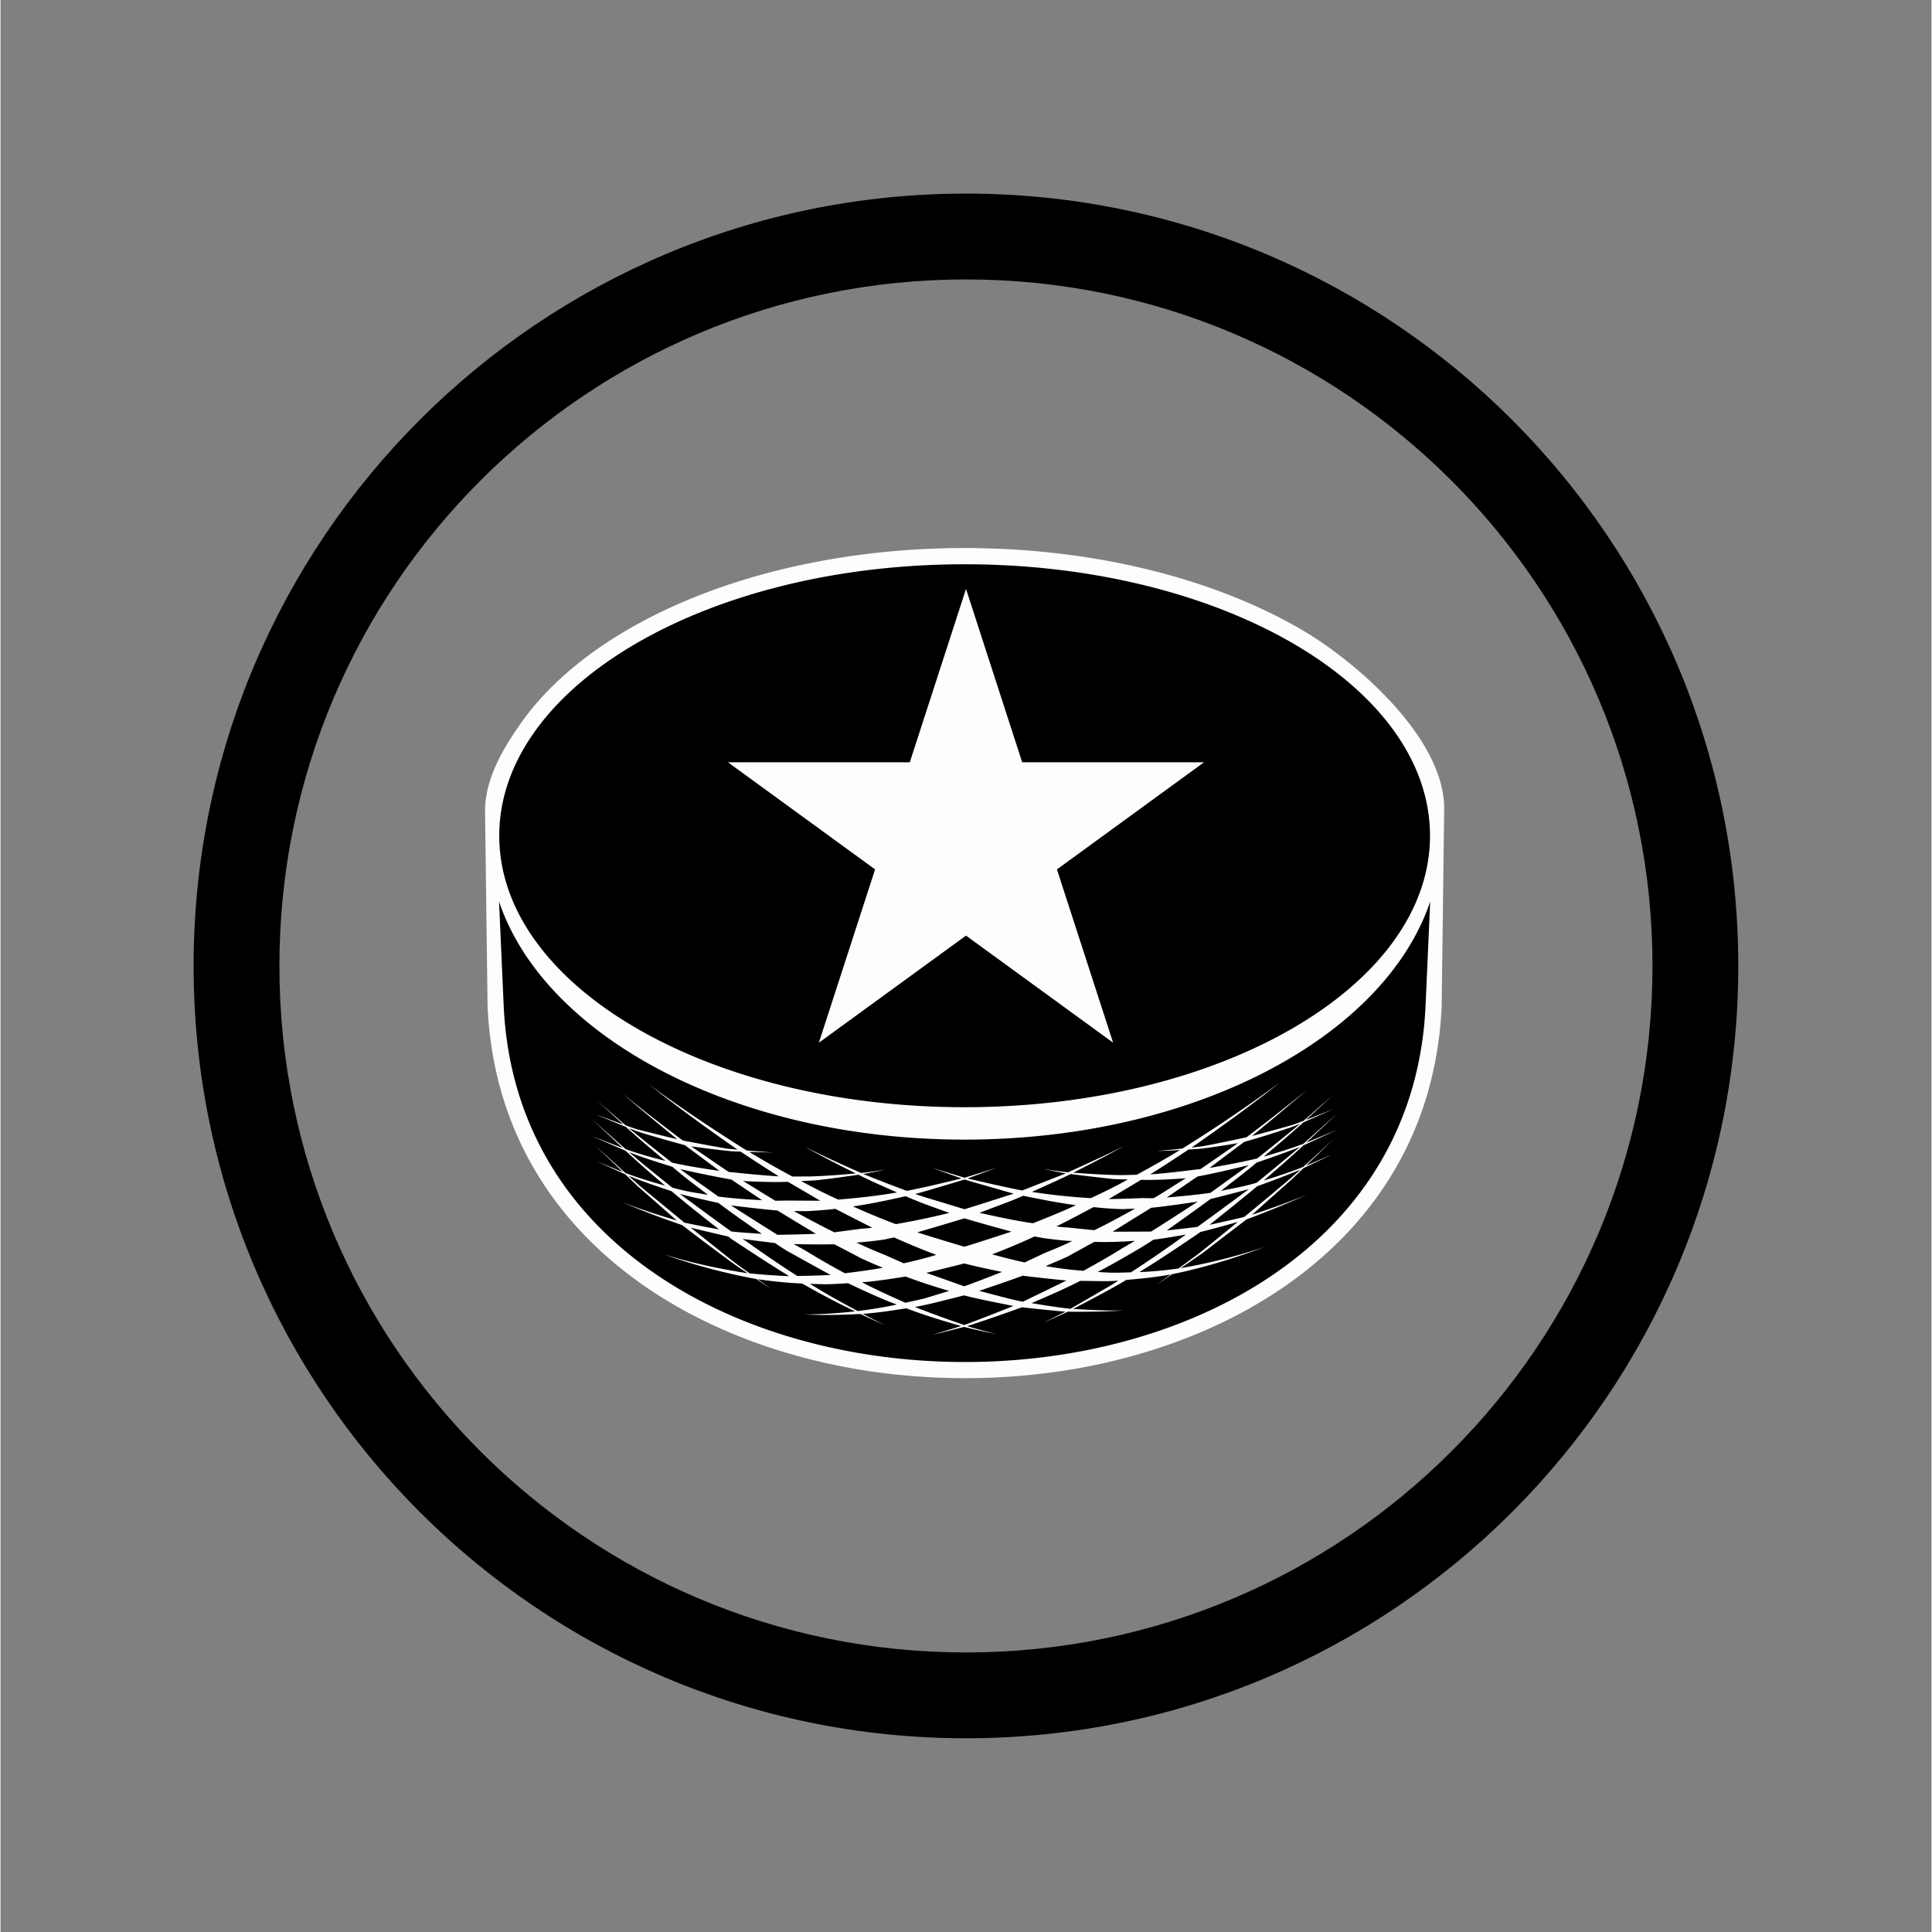 <?xml version="1.0" encoding="UTF-8"?>
<svg data-bbox="22.488 22.547 179.891 179.891" height="300" viewBox="0 0 224.88 225" width="300" xmlns="http://www.w3.org/2000/svg" data-type="tint">
    <rect x="0" y="0" width="224.88" height="225" fill="#808080" stroke="none"/>
    <g>
        <defs>
            <clipPath id="5cd101d3-8964-41bd-81c4-bcb5ad73599d">
                <path d="M22.488 22.547h179.903v179.906H22.488Zm0 0"/>
            </clipPath>
            <clipPath id="d23466f9-f9ef-445e-820d-bee48809f493">
                <path d="M56.102 63.824h112.437V161H56.102Zm0 0"/>
            </clipPath>
            <clipPath id="b0b53525-4300-4fa5-a5b3-e178a701bdda">
                <path d="M84.715 68.586h55.531v52.848H84.715Zm0 0"/>
            </clipPath>
            <clipPath id="46018aea-9562-43b4-ad76-1ef89a1bf032">
                <path d="m112.441 68.586 6.543 20.187h21.18l-17.133 12.477 6.543 20.184-17.133-12.473-17.136 12.473 6.547-20.184-17.137-12.477h21.18Zm0 0"/>
            </clipPath>
        </defs>
        <g clip-path="url(#5cd101d3-8964-41bd-81c4-bcb5ad73599d)">
            <path d="M112.434 22.547c24.836 0 47.324 10.07 63.597 26.344 16.281 16.28 26.348 38.765 26.348 63.601s-10.066 47.324-26.348 63.602c-16.273 16.277-38.761 26.344-63.597 26.344s-47.325-10.067-63.602-26.344-26.344-38.766-26.344-63.602 10.067-47.32 26.344-63.601c16.277-16.274 38.766-26.344 63.602-26.344m56.535 33.414c-14.469-14.469-34.457-23.418-56.535-23.418-22.079 0-42.067 8.95-56.536 23.418C41.43 70.426 32.48 90.414 32.48 112.492s8.95 42.07 23.418 56.535c14.47 14.47 34.457 23.418 56.536 23.418 22.078 0 42.066-8.949 56.535-23.418 14.469-14.464 23.418-34.457 23.418-56.535s-8.95-42.066-23.418-56.531"/>
        </g>
        <g clip-path="url(#d23466f9-f9ef-445e-820d-bee48809f493)">
            <path fill-rule="evenodd" d="M112.277 63.824h1.258v.012c7.024.09 13.746.953 19.922 2.445 6.809 1.649 12.945 4.063 18.082 7.063 6.414 3.742 16.695 12.703 16.59 20.93l-.293 22.898c-.422 9.48-3.633 17.414-8.727 23.797-5.62 7.047-13.527 12.187-22.488 15.422a68.4 68.4 0 0 1-11.789 3.074 75 75 0 0 1-12.523 1.035c-4.215 0-8.426-.348-12.528-1.04-4.043-.687-8.008-1.71-11.789-3.077-8.976-3.238-16.894-8.38-22.527-15.426-5.106-6.383-8.324-14.316-8.742-23.785l-.297-22.899c.082-3.585 1.976-6.937 4.195-10.078 2.902-4.11 7.145-7.789 12.395-10.851 5.144-3 11.28-5.418 18.09-7.063 6.542-1.582 13.695-2.457 21.171-2.457m0 0" fill="#fdfdfd"/>
        </g>
        <path fill-rule="evenodd" d="m166.5 104.996-.54 12.094c-2.46 55.437-104.91 55.308-107.362 0l-.54-12.094c5.34 15.84 27.59 27.723 54.22 27.723 26.632 0 48.878-11.883 54.222-27.723m-54.223-39.281c-29.925 0-54.195 14.156-54.195 31.617 0 17.457 24.27 31.613 54.195 31.613 29.93 0 54.2-14.156 54.2-31.613 0-17.46-24.27-31.617-54.2-31.617m-36.726 60.601c3.422 2.711 6.855 5.184 10.289 7.579q-.663-.071-1.313-.137a266 266 0 0 1-5.086-.942c-2.316-1.761-4.648-3.539-6.976-5.441 2.12 1.844 4.23 3.563 6.344 5.3a343 343 0 0 1-4.598-1.132c-.469-.148-.938-.316-1.398-.48-1.114-.965-2.215-1.922-3.329-2.88 1.02.919 2.036 1.848 3.043 2.778-1.078-.395-2.164-.79-3.242-1.188 1.184.493 2.363.985 3.547 1.465 1.527 1.39 3.059 2.676 4.598 3.961q-.225-.06-.438-.113c-1.41-.363-2.797-.754-4.195-1.262-1.313-1.176-2.637-2.336-3.938-3.484a682 682 0 0 1 3.598 3.351c-1.207-.46-2.418-.925-3.605-1.39 1.304.57 2.625 1.144 3.937 1.715 1.39 1.3 2.785 2.504 4.18 3.691.136.125.285.246.433.371-1.547-.433-3.086-.883-4.625-1.469a457 457 0 0 0-3.527-3.203c1.078 1.024 2.156 2.043 3.223 3.082-1.012-.41-2.02-.824-3.04-1.238 1.114.504 2.215 1.012 3.325 1.508.465.449.933.898 1.394 1.336 1.54 1.355 3.078 2.695 4.598 4.047-2.121-.641-4.25-1.301-6.371-2.172 2.336 1.058 4.676 1.898 7.004 2.707a375 375 0 0 0 5.074 3.824 49 49 0 0 0 2.555 1.781c-3.266-.5-6.535-1.195-9.782-2.207a70 70 0 0 0 10.79 2.88q.912.606 1.832 1.214a304 304 0 0 1-1.657-1.188 53 53 0 0 0 5.164.5q.334.189.684.383a87 87 0 0 0 5.484 2.856q-2.948.334-5.894.363c2.176.102 4.347.059 6.508-.062.957.453 1.906.906 2.851 1.28-.86-.382-1.719-.84-2.57-1.292 1.683-.113 3.371-.375 5.074-.645 2.113.813 4.242 1.446 6.371 2.067q-1.695.526-3.383 1.047 1.864-.47 3.739-.946c1.242.328 2.484.578 3.726.824-1.129-.289-2.258-.574-3.379-.91q3.183-1.035 6.38-2.199c1.683.184 3.37.363 5.066.516-.86.437-1.723.86-2.575 1.281.946-.418 1.895-.832 2.852-1.281 2.172.011 4.348.004 6.52-.153-1.973.055-3.942-.054-5.903-.172 1.832-.96 3.668-1.914 5.5-2.964.227-.133.453-.274.688-.41 1.718-.153 3.441-.317 5.16-.637-.555.418-1.113.836-1.66 1.242.609-.422 1.214-.848 1.836-1.273 3.605-.735 7.21-1.833 10.816-3.18-3.266 1.078-6.535 1.914-9.8 2.472.85-.593 1.702-1.175 2.57-1.773 1.695-1.309 3.39-2.605 5.085-3.898 2.336-.883 4.672-1.805 7.012-2.891-2.129.906-4.258 1.64-6.379 2.355a875 875 0 0 1 4.614-4.105c.46-.43.93-.887 1.402-1.34a325 325 0 0 0 3.336-1.605q-1.529.67-3.05 1.328 1.614-1.56 3.241-3.113-1.773 1.618-3.547 3.242c-1.547.625-3.082 1.117-4.62 1.601.136-.12.284-.25.433-.379 1.398-1.214 2.797-2.418 4.195-3.726 1.324-.602 2.64-1.215 3.965-1.832a357 357 0 0 1-3.625 1.512 966 966 0 0 1 3.625-3.407c-1.324 1.176-2.64 2.36-3.965 3.543-1.398.543-2.797.961-4.195 1.375-.149.043-.297.09-.434.13 1.54-1.31 3.075-2.602 4.621-3.997 1.184-.52 2.364-1.039 3.547-1.566a265 265 0 0 1-3.242 1.28 683 683 0 0 1 3.05-2.808c-1.112.965-2.222 1.942-3.335 2.918-.473.188-.941.364-1.402.512-1.536.434-3.075.848-4.602 1.258 2.11-1.742 4.238-3.485 6.367-5.348-2.34 1.922-4.676 3.719-7.004 5.492-1.695.368-3.39.72-5.082 1.043-.437.059-.87.106-1.312.153 3.43-2.391 6.875-4.868 10.304-7.598a176 176 0 0 1-11.375 7.715c-1.015.11-2.023.21-3.035.285a65 65 0 0 0 2.75-.113 108 108 0 0 1-5.043 2.882q-.946.025-1.882.043c-1.836-.03-3.668-.152-5.504-.28 1.964-1.009 3.937-2.005 5.91-3.106-2.172 1.09-4.352 2.07-6.524 3.062a60 60 0 0 1-2.836-.394c.852.183 1.715.363 2.575.515-1.696.672-3.383 1.328-5.075 1.993-2.132-.422-4.242-.907-6.363-1.399 1.121-.414 2.254-.832 3.379-1.25-1.242.39-2.484.781-3.727 1.16-1.25-.375-2.496-.761-3.734-1.136q1.683.614 3.379 1.222c-2.129.516-4.25 1.031-6.371 1.446a196 196 0 0 1-5.067-1.961 52 52 0 0 0 2.575-.528c-.95.16-1.895.317-2.832.406-2.176-.968-4.348-1.94-6.52-3.035 1.965 1.11 3.93 2.102 5.902 3.09-1.832.164-3.668.309-5.503.352l-1.883.004c-1.688-.891-3.356-1.864-5.035-2.864l2.75.07c-1.02-.077-2.028-.16-3.036-.238-3.777-2.367-7.566-4.882-11.347-7.668m17.691 11.235c.348.187.707.375 1.059.558a56 56 0 0 0 3.254 1.594c2.066-.172 4.168-.387 6.246-.726.199-.036.41-.07.617-.102-1.504-.656-3.012-1.32-4.512-2.066-1.668.246-3.336.48-5 .652q-.825.047-1.664.09m6.031 2.949a84 84 0 0 0 4.989 2.063 86 86 0 0 0 6.238-1.31c-.96-.343-1.93-.69-2.89-1.042a43 43 0 0 1-2.192-.902c-.172.039-.348.078-.512.113-1.87.422-3.754.808-5.633 1.078m7.493 3.016c1.812.582 3.652 1.132 5.48 1.68 1.817-.56 3.652-1.16 5.492-1.762-1.832-.5-3.66-1.004-5.48-1.547-1.832.55-3.668 1.105-5.492 1.629m8.714 2.566c1.27.336 2.54.676 3.801.941.746-.359 1.48-.703 2.223-1.054 1.094-.446 2.187-.895 3.308-1.438-1.113-.047-2.207-.191-3.3-.332a88 88 0 0 1-1.078-.203 81 81 0 0 1-4.954 2.086m6.223 1.367a44 44 0 0 0 4.422.547c1.512-.844 3.043-1.691 4.563-2.656.468-.266.945-.547 1.433-.832-1.59.11-3.164.172-4.734.12a397 397 0 0 0-3.114 1.712c-.867.398-1.718.75-2.57 1.11m6.082.676c.781.059 1.563.113 2.36.09q.75-.017 1.507-.04a139 139 0 0 0 6.11-4.198l.304-.204q-.636.111-1.261.215c-.84.145-1.684.282-2.52.38l-1.39.882c-1.711 1-3.415 2.004-5.11 2.875m4.84.02a44 44 0 0 0 4.578-.422 253 253 0 0 1 2.317-1.711c1.527-1.219 3.054-2.469 4.585-3.711-1.46.414-2.921.82-4.378 1.18a9 9 0 0 1-.34.246c-2.262 1.523-4.512 3.058-6.762 4.418m-2.441.996a19 19 0 0 1-1.746.062l-2.688-.035c-1.691.867-3.379 1.605-5.066 2.328l-.614.266c1.5.25 3.012.492 4.54.66 1.656-.969 3.324-1.922 4.992-2.902.191-.125.382-.254.582-.38m-6.043-.012a239 239 0 0 1-5.106-.559c-1.683.625-3.379 1.192-5.058 1.762.964.254 1.921.508 2.902.762.73.187 1.46.37 2.191.504q.247-.122.512-.25c1.516-.735 3.023-1.47 4.559-2.22m-7.504-1c-1.477-.309-2.946-.613-4.399-.984-1.468.37-2.937.73-4.414 1.097 1.477.516 2.938 1.043 4.406 1.563 1.461-.52 2.93-1.098 4.407-1.676m-7.649-1.988c-1.648-.602-3.293-1.305-4.93-2.028-.37.078-.726.157-1.081.235-1.106.168-2.2.28-3.305.367 1.105.508 2.2.992 3.305 1.43.73.32 1.457.648 2.203.98a50 50 0 0 0 3.808-.984m-7.457-3.16a443 443 0 0 1-4.3-2.196 52 52 0 0 1-3.415.27c-.476-.004-.957-.012-1.433-.016 1.574.848 3.137 1.703 4.719 2.477 1.027-.133 2.066-.274 3.109-.414.445-.032.879-.067 1.32-.122m-6.062-3.141c-.965-.563-1.922-1.125-2.88-1.688-.3-.172-.589-.343-.886-.515-1.648.054-3.297 0-4.941-.078-.106-.008-.211-.024-.305-.036q.625.387 1.262.774c.82.516 1.668 1.035 2.508 1.539.46 0 .914-.008 1.382-.02zm-4.828-2.836a255 255 0 0 1-4.454-2.887q-.587-.017-1.164-.047a130 130 0 0 1-4.59-.566c1.454.992 2.903 2 4.372 2.984q.17.017.34.028c1.824.195 3.648.367 5.496.488m40.656.363c-.555-.02-1.113-.031-1.668-.054a212 212 0 0 1-4.996-.583c-1.508.735-3.016 1.403-4.528 2.079.196.03.407.062.614.09 2.078.308 4.172.515 6.25.64a74 74 0 0 0 3.258-1.594q.534-.291 1.07-.578m-6.055 2.992c-1.887-.25-3.765-.613-5.625-.996a10 10 0 0 1-.512-.105c-.73.328-1.46.617-2.19.89-.974.368-1.938.735-2.911 1.094 2.078.469 4.16.922 6.246 1.219 1.66-.668 3.32-1.328 4.992-2.102m-22.484 7.286a65 65 0 0 1-2.567-1.118 234 234 0 0 0-3.101-1.62c-1.578.042-3.16.015-4.73-.024.476.254.953.52 1.421.785a87 87 0 0 0 4.555 2.617c1.465-.18 2.957-.375 4.422-.64m-6.082.84c-1.703-.926-3.406-1.876-5.102-2.817-.469-.29-.933-.594-1.383-.902-.84-.098-1.683-.207-2.515-.309q-.64-.087-1.262-.168c.094.063.195.129.305.188 2.023 1.433 4.047 2.847 6.082 4.125l1.511-.032a116 116 0 0 0 2.364-.086m-4.84.132c-2.258-1.39-4.492-2.855-6.746-4.34q-.168-.136-.336-.265a409 409 0 0 1-4.371-1.035c1.512 1.199 3.039 2.414 4.57 3.632.754.598 1.527 1.145 2.305 1.696 1.512.136 3.047.27 4.578.312m2.434.899c.19.117.378.238.578.355 1.652 1.027 3.324 1.926 4.98 2.816a52 52 0 0 0 4.547-.753c-.207-.086-.418-.164-.617-.239-1.684-.656-3.371-1.449-5.059-2.25-.894.059-1.789.114-2.683.121a86 86 0 0 1-1.746-.05m6.054-.176a77 77 0 0 0 4.54 2.148c.163.075.34.153.511.23q1.095-.231 2.191-.488c.973-.292 1.938-.593 2.907-.886-1.684-.5-3.38-1.035-5.055-1.676-1.703.277-3.398.535-5.094.672m22.649-6.512c.425.059.859.113 1.308.129q1.552.16 3.106.313c1.57-.762 3.152-1.625 4.746-2.516-.492.023-.965.043-1.434.062-1.14-.02-2.277-.117-3.418-.23-1.433.762-2.875 1.535-4.308 2.242m6.082-3.18a129 129 0 0 0 3.86-.117c.456.008.92.016 1.378.016a72 72 0 0 0 2.523-1.563l1.258-.789c-.105.024-.207.032-.304.043-1.641.121-3.293.207-4.942.168-.3.18-.594.352-.89.531-.965.579-1.93 1.153-2.883 1.711m4.84-2.878c1.835-.13 3.656-.352 5.5-.583a10 10 0 0 0 .34-.027c1.46-.988 2.921-2.008 4.382-3.027-1.531.258-3.062.504-4.574.672q-.598.036-1.172.066c-1.496.988-2.992 1.98-4.476 2.899m-60.708-5.383c1.66 1.386 3.329 2.691 4.997 4.008 1.84.417 3.703.699 5.543.968-1.336-1-2.684-1.996-4.02-2.992-1.664-.441-3.34-.934-5.016-1.434-.496-.164-1-.347-1.504-.55m.024 2.804c1.516 1.313 3.043 2.536 4.574 3.762q.223.175.434.352c.765.218 1.527.39 2.3.539.622.097 1.235.203 1.86.308q-.92-.712-1.852-1.414a53 53 0 0 1-2.285-1.851 21 21 0 0 0-.449-.14c-1.531-.477-3.059-.962-4.582-1.556m5.937 1.965c.825.617 1.645 1.2 2.477 1.79.652.464 1.313.929 1.973 1.406 1.683.226 3.386.335 5.093.425a820 820 0 0 1-2.363-1.59q-.604-.398-1.191-.808-3-.539-5.989-1.223m-6.015.774c.508.46 1.004.91 1.504 1.343 1.68 1.372 3.347 2.75 5.015 4.125a206 206 0 0 0 4.035.786c-1.851-1.454-3.687-2.883-5.539-4.454-1.668-.558-3.343-1.117-5.015-1.8m5.988 2.113c1.988 1.48 3.98 2.93 5.969 4.371.39.05.8.086 1.2.117q1.186.09 2.374.168c-1.695-1.164-3.383-2.34-5.066-3.605-.668-.145-1.332-.29-1.98-.442-.833-.187-1.661-.37-2.497-.609m5.953 1.34c1.801 1.16 3.61 2.293 5.406 3.426a146 146 0 0 0 4.48-.121c-1.48-.895-2.983-1.79-4.464-2.704a160 160 0 0 1-5.422-.601m21.457-1.32a70 70 0 0 0 2.469.773c1.086.328 2.172.66 3.266.992 1.086-.328 2.171-.68 3.265-1.027.82-.262 1.633-.524 2.461-.785a667 667 0 0 1-5.719-1.645c-1.91.574-3.82 1.149-5.742 1.691m44.848-2.844c-1.676.707-3.356 1.324-5.024 1.933-1.851 1.543-3.699 3.012-5.554 4.496 1.34-.293 2.687-.597 4.031-.914 1.68-1.37 3.36-2.78 5.031-4.183a43 43 0 0 0 1.516-1.332m-.055-2.645c-1.527.613-3.058 1.14-4.586 1.672q-.222.072-.445.149a59 59 0 0 1-2.3 1.847c-.626.48-1.243.961-1.86 1.446.617-.125 1.234-.25 1.86-.375.765-.16 1.53-.333 2.3-.57l.445-.364c1.528-1.254 3.059-2.496 4.586-3.805m-5.941 4.914c-.832.227-1.656.442-2.485.653-.668.172-1.332.336-1.992.504-1.703 1.253-3.394 2.453-5.082 3.656.793-.086 1.582-.18 2.371-.266l1.192-.144a476 476 0 0 0 5.996-4.403m5.996-7.629a18 18 0 0 1-1.516.575c-1.672.554-3.351 1.09-5.02 1.554a434 434 0 0 0-4.03 3.032c1.847-.325 3.703-.668 5.542-1.102 1.668-1.332 3.348-2.664 5.024-4.059m-5.996 4.832c-1.992.485-3.988.95-5.988 1.332-.399.274-.801.543-1.188.813a418 418 0 0 0-2.375 1.625c1.688-.14 3.383-.3 5.086-.543.648-.473 1.312-.953 1.98-1.438.829-.597 1.653-1.187 2.485-1.789m-5.953 4.254c-1.809.266-3.618.532-5.422.72-1.492.92-2.996 1.85-4.485 2.78 1.489.004 2.993-.007 4.477-.015 1.813-1.133 3.621-2.317 5.43-3.485m-21.47 12.153c-.827-.164-1.644-.332-2.472-.5-1.093-.22-2.18-.446-3.258-.735l-3.277.82c-.832.204-1.648.387-2.465.532 1.907.762 3.825 1.433 5.735 2.105 1.902-.695 3.812-1.457 5.738-2.222m0 0"/>
        <g clip-path="url(#b0b53525-4300-4fa5-a5b3-e178a701bdda)">
            <g clip-path="url(#46018aea-9562-43b4-ad76-1ef89a1bf032)">
                <path d="M84.715 68.586h55.531v52.848H84.715Zm0 0" fill="#fdfdfd"/>
            </g>
        </g>
    </g>
</svg>
